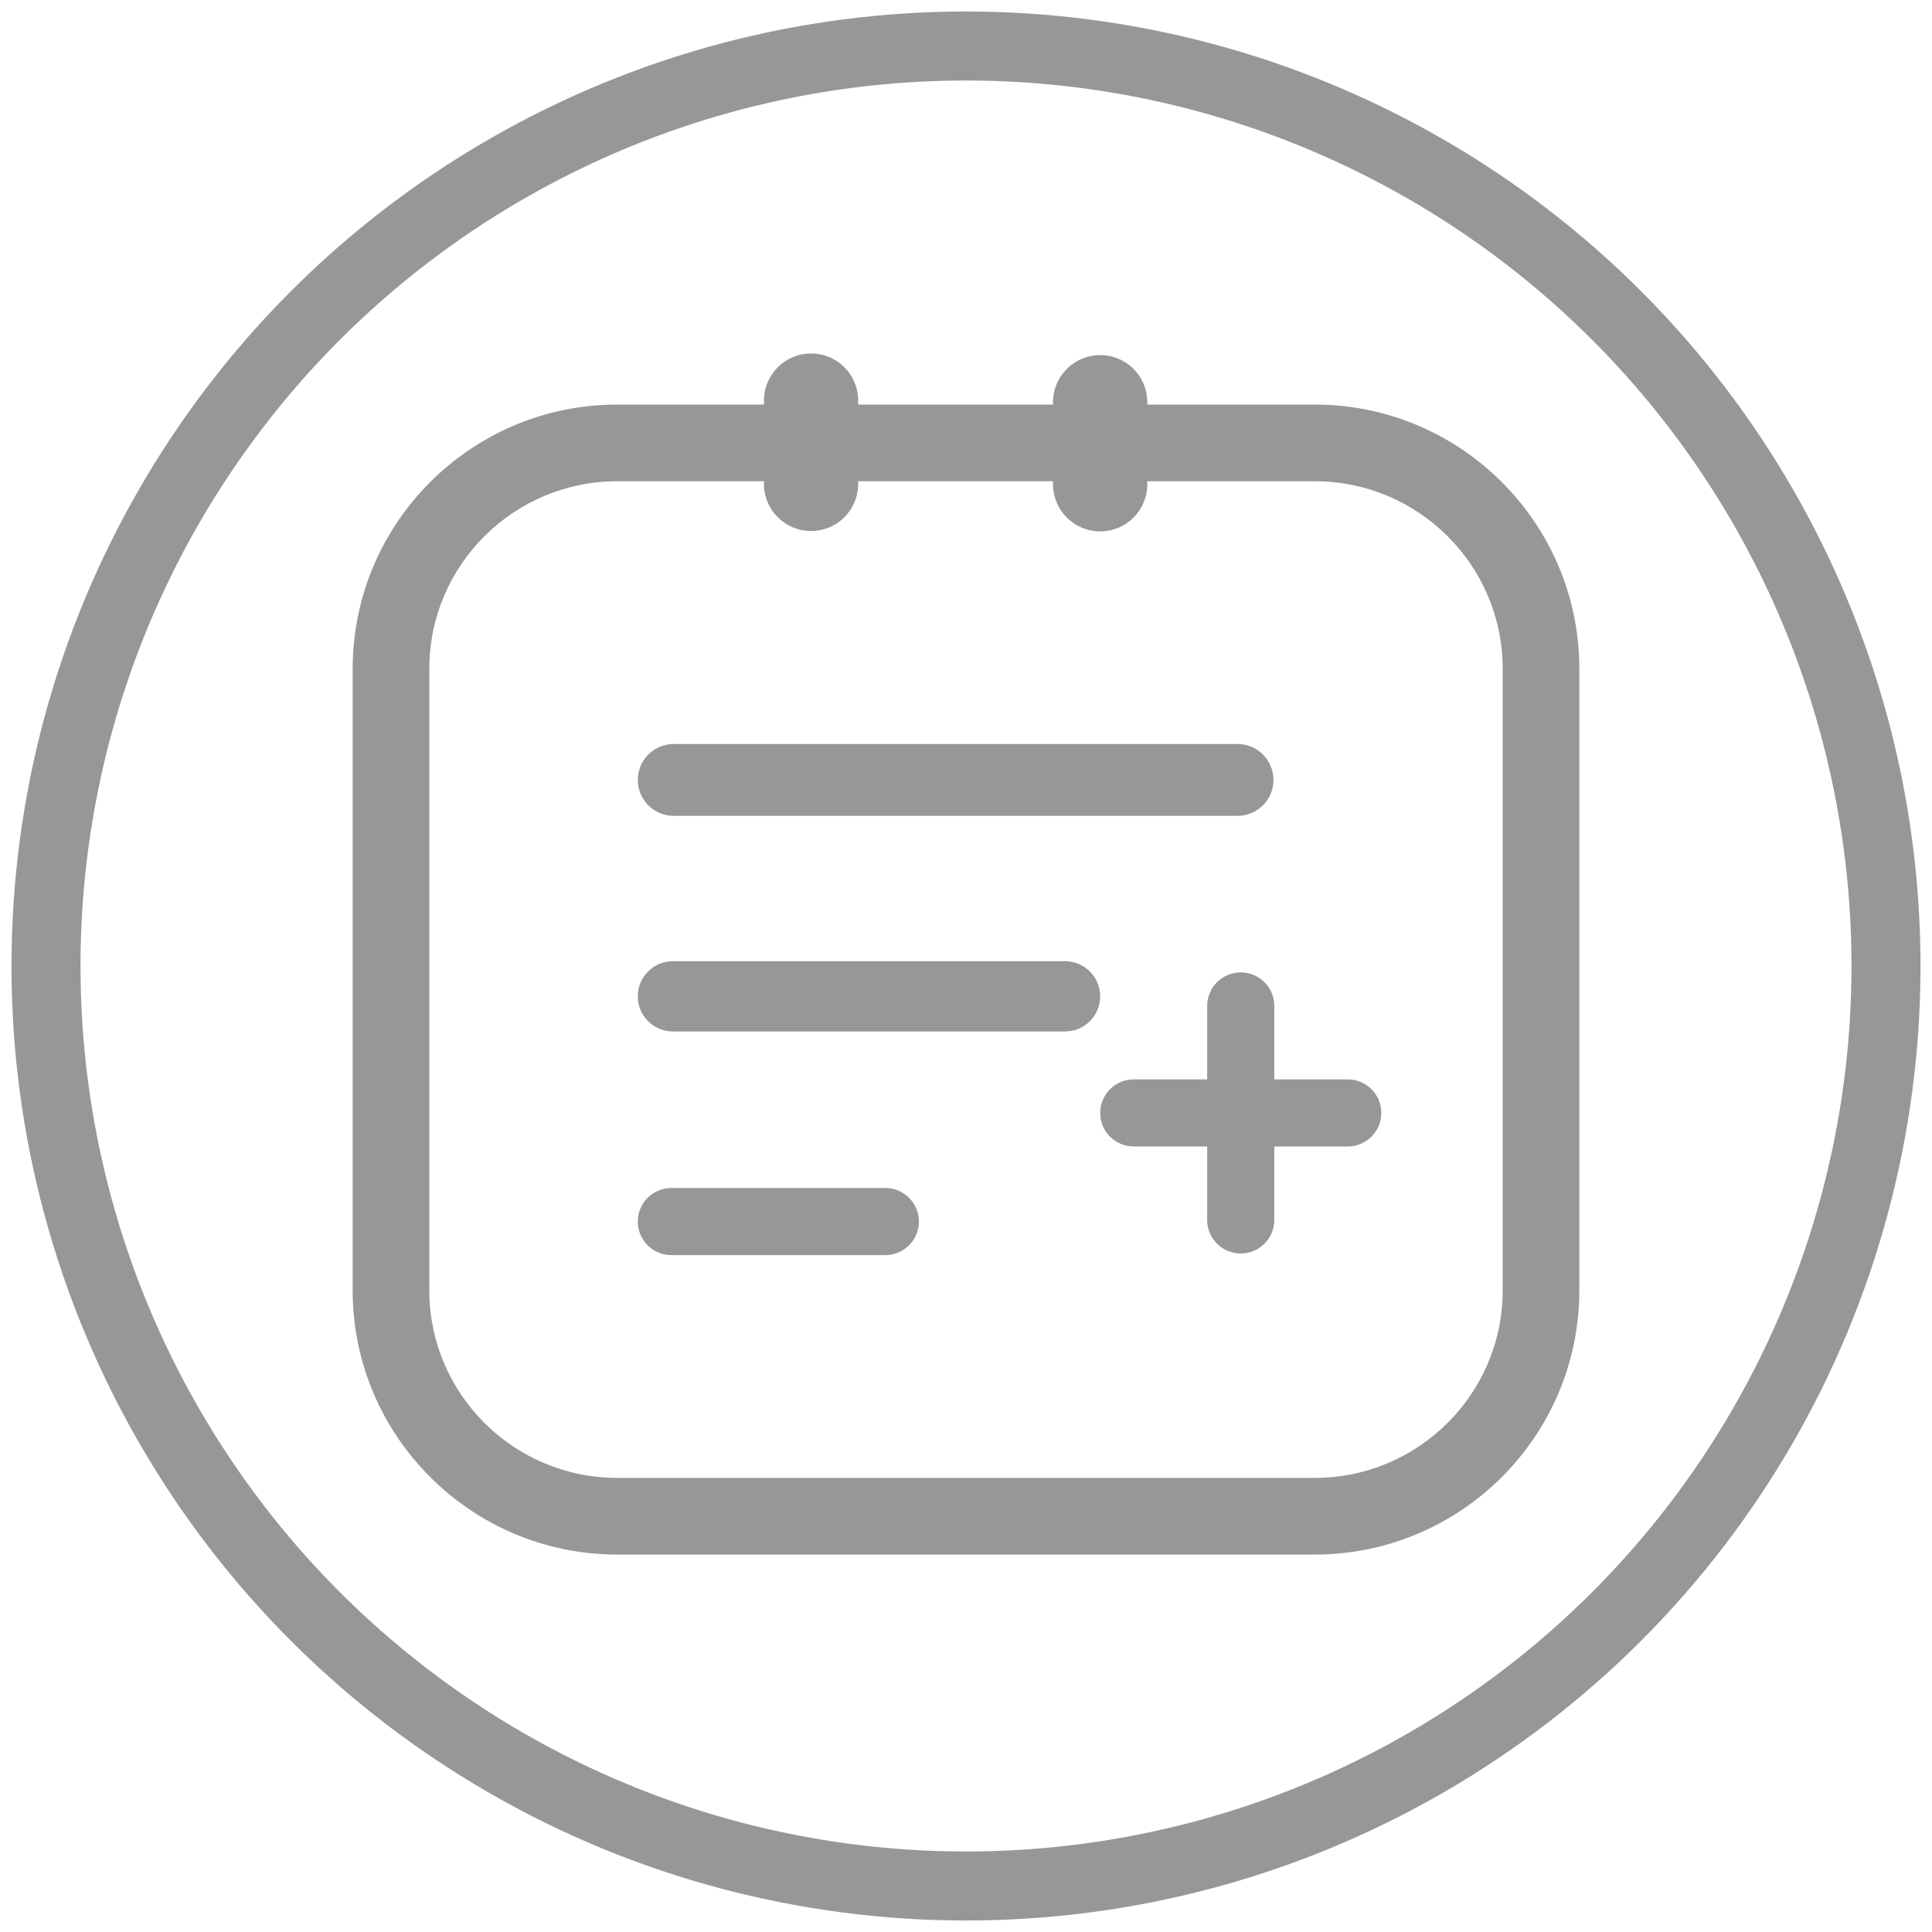 <?xml version="1.0" encoding="UTF-8"?>
<svg width="42px" height="42px" viewBox="0 0 42 42" version="1.1" xmlns="http://www.w3.org/2000/svg" xmlns:xlink="http://www.w3.org/1999/xlink">
    <!-- Generator: Sketch 48.2 (47327) - http://www.bohemiancoding.com/sketch -->
    <title>职业病报告上报</title>
    <desc>Created with Sketch.</desc>
    <defs></defs>
    <g id="首页LANDING-导航" stroke="none" stroke-width="1" fill="none" fill-rule="evenodd" transform="translate(-50, -824)">
        <g id="Group-15" transform="translate(-9, 0)">
            <g id="职业病报告上报" transform="translate(60, 825)">
                <path d="M26.684,15.955 C26.684,16.387 26.334,16.736 25.903,16.736 L13.646,16.736 C13.214,16.736 12.865,16.386 12.865,15.955 C12.865,15.524 13.214,15.174 13.646,15.174 L25.903,15.174 C26.334,15.174 26.684,15.523 26.684,15.955 Z M17.656,9.549 C17.64,10.103 17.187,10.544 16.632,10.544 C16.078,10.544 15.624,10.103 15.608,9.549 L15.608,7.708 C15.608,7.143 16.066,6.684 16.632,6.684 C17.198,6.684 17.656,7.143 17.656,7.708 L17.656,9.549 Z M23.941,9.548 C23.93,10.106 23.475,10.552 22.917,10.552 C22.359,10.552 21.904,10.106 21.892,9.548 L21.892,7.708 C21.912,7.157 22.365,6.719 22.917,6.719 C23.469,6.719 23.922,7.157 23.941,7.708 L23.941,9.548 Z" id="Shape" fill="#979797" fill-rule="nonzero"></path>
                <circle id="Oval-4" stroke="#979797" stroke-width="1.5" cx="20" cy="20" r="20"></circle>
                <path d="M27.582,32.795 L12.418,32.795 C9.247,32.795 6.667,30.219 6.667,27.054 L6.667,13.537 C6.667,10.371 9.247,7.795 12.418,7.795 L27.582,7.795 C30.753,7.795 33.333,10.371 33.333,13.537 L33.333,27.053 C33.333,30.219 30.753,32.795 27.582,32.795 Z M12.418,9.462 C10.166,9.462 8.333,11.29 8.333,13.537 L8.333,27.053 C8.333,29.3 10.166,31.128 12.418,31.128 L27.582,31.128 C29.834,31.128 31.667,29.3 31.667,27.053 L31.667,13.537 C31.667,11.29 29.835,9.462 27.582,9.462 L12.418,9.462 Z" id="Shape" fill="#979797" fill-rule="nonzero"></path>
                <path d="M22.917,20.66 C22.917,21.082 22.575,21.423 22.153,21.423 L13.628,21.423 C13.207,21.423 12.865,21.081 12.865,20.66 C12.865,20.238 13.207,19.896 13.628,19.896 L22.153,19.896 C22.575,19.896 22.917,20.238 22.917,20.66 Z M18.976,25.555 C18.976,25.958 18.649,26.285 18.247,26.285 L13.594,26.285 C13.191,26.285 12.865,25.958 12.865,25.555 C12.865,25.153 13.191,24.826 13.594,24.826 L18.247,24.826 C18.649,24.826 18.976,25.152 18.976,25.555 Z M29.028,23.194 C29.028,23.597 28.701,23.923 28.299,23.923 L23.646,23.923 C23.243,23.923 22.917,23.597 22.917,23.194 C22.917,22.791 23.243,22.465 23.646,22.465 L28.299,22.465 C28.701,22.465 29.028,22.791 29.028,23.194 Z" id="Shape" fill="#979797" fill-rule="nonzero"></path>
                <path d="M25.973,20.139 C26.375,20.139 26.702,20.465 26.702,20.868 L26.702,25.521 C26.702,25.924 26.375,26.25 25.973,26.25 C25.57,26.25 25.243,25.924 25.243,25.521 L25.243,20.868 C25.243,20.465 25.57,20.139 25.973,20.139 Z" id="Shape" fill="#979797" fill-rule="nonzero"></path>
            </g>
        </g>
    </g>
</svg>